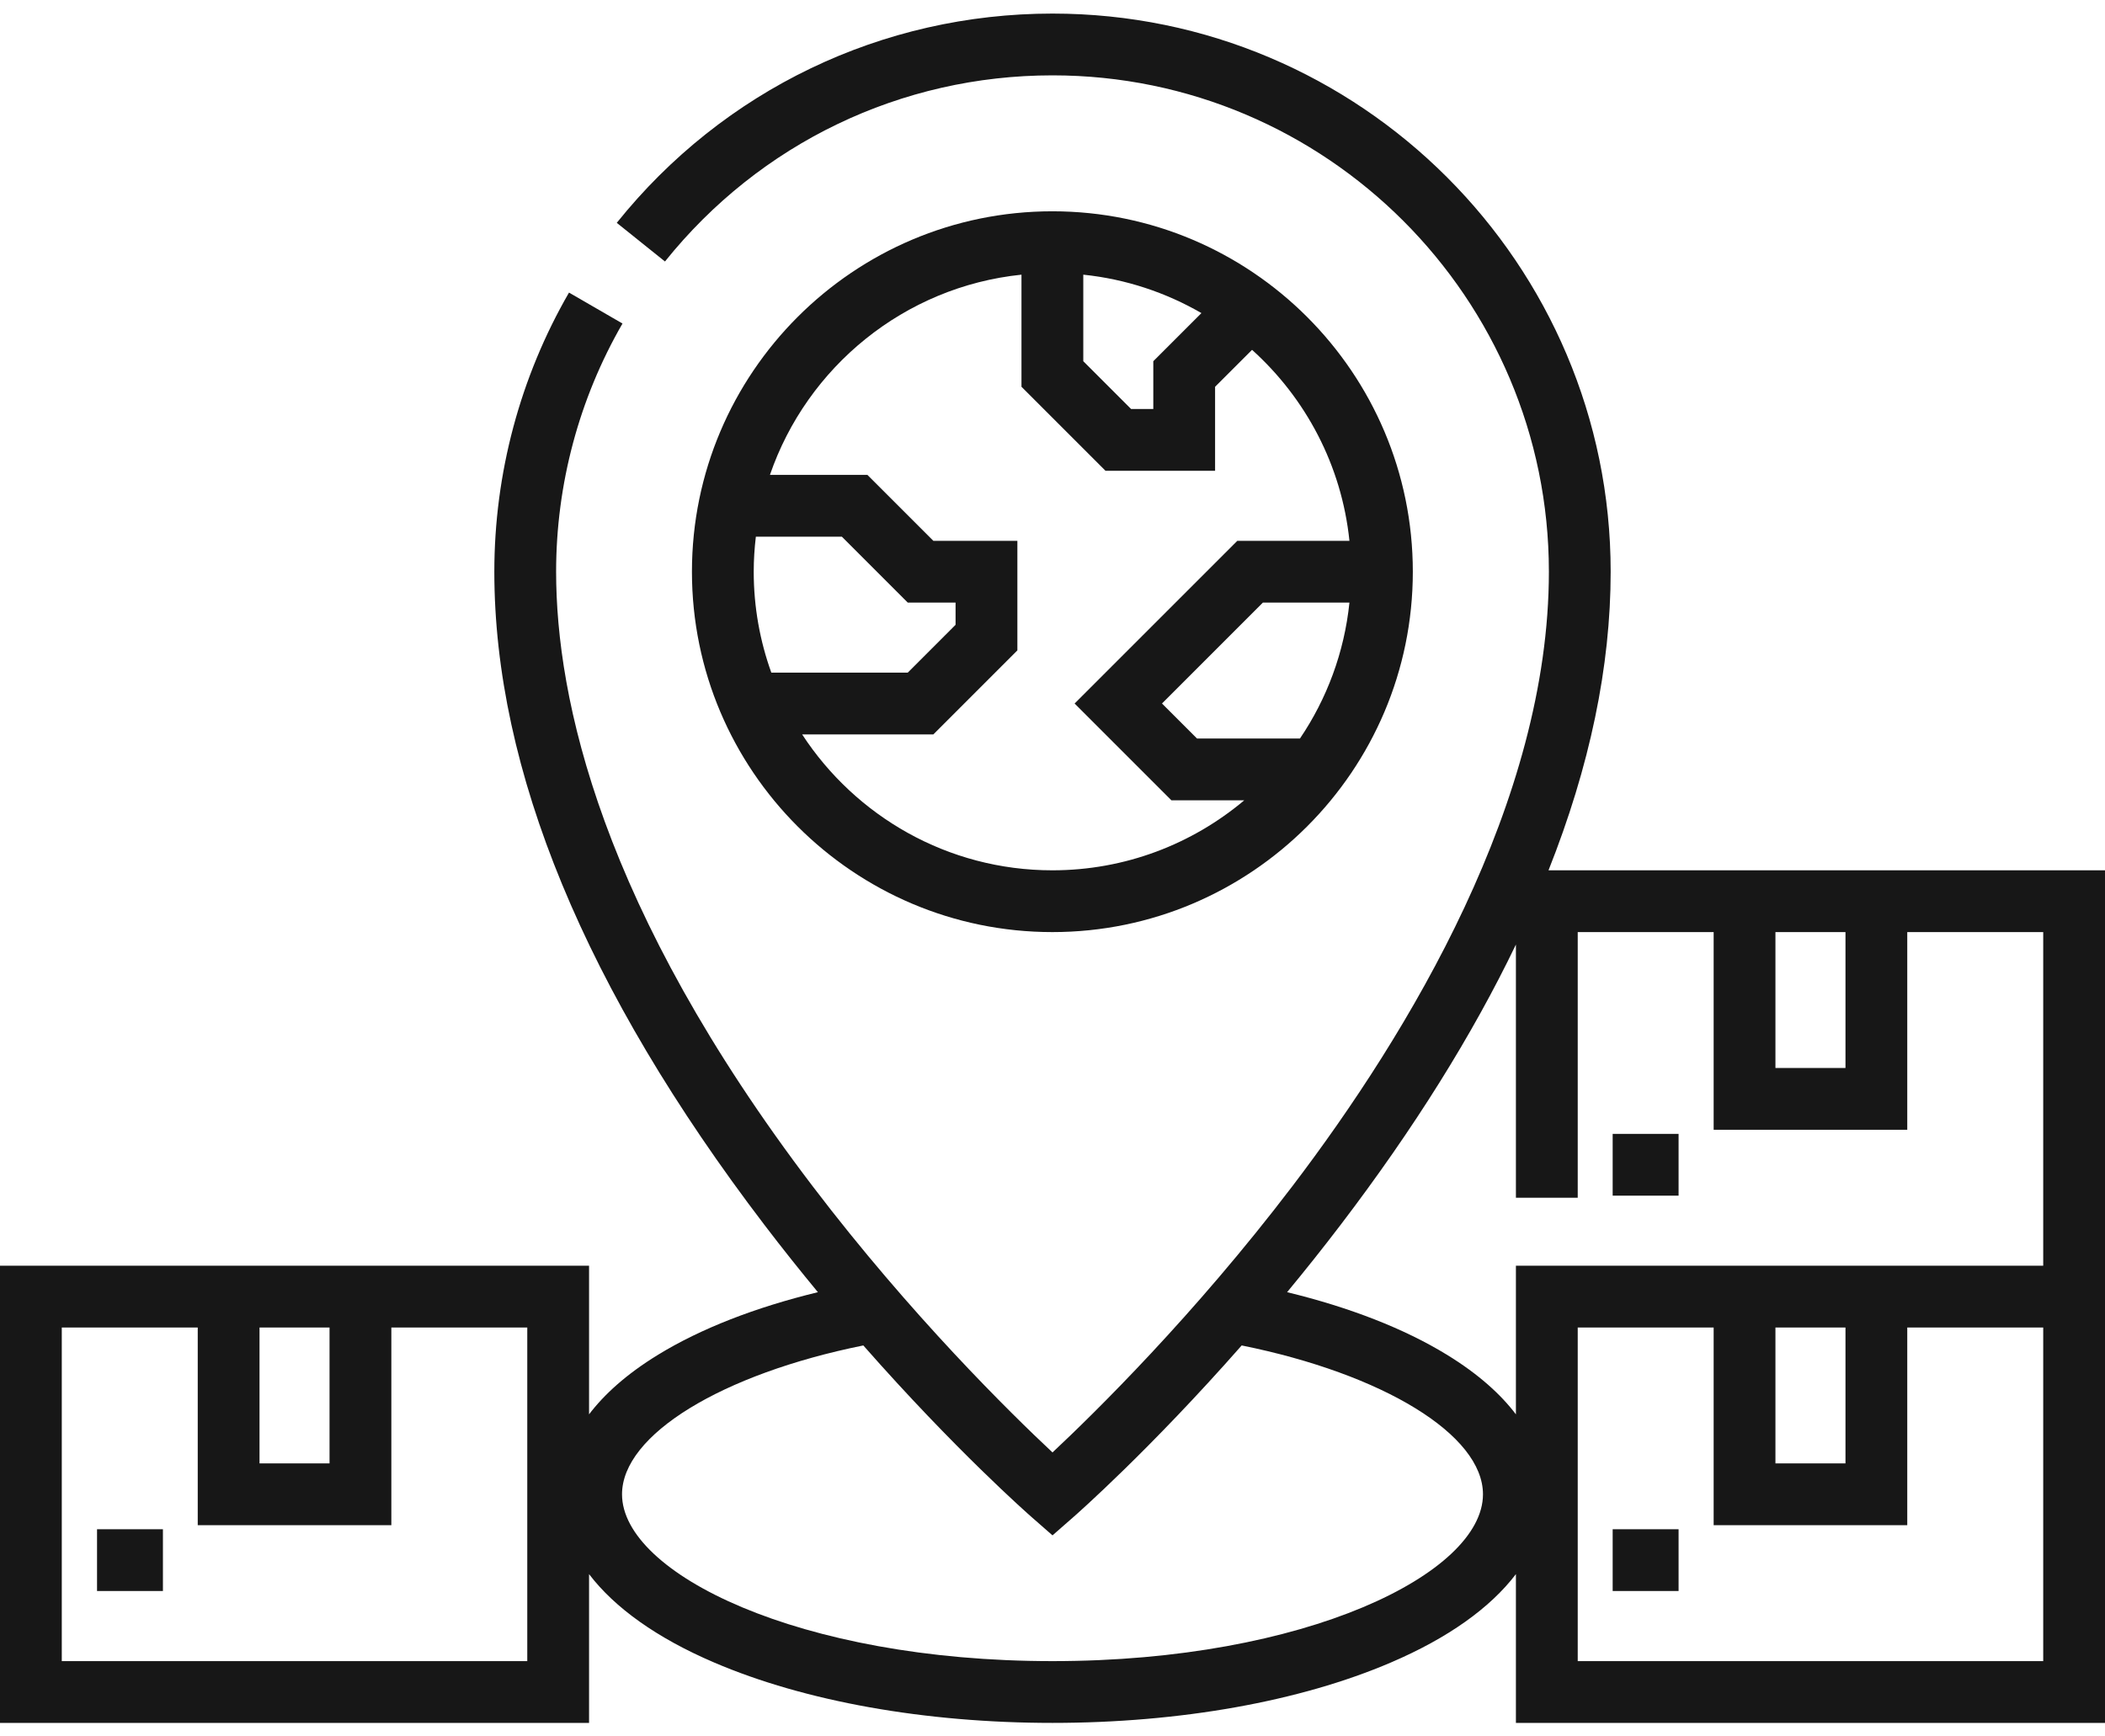 <svg xmlns="http://www.w3.org/2000/svg" width="80" height="66" viewBox="0 0 80 66" fill="none"><path d="M53.694 21.73C53.694 14.176 47.549 8.031 39.995 8.031C32.442 8.031 26.297 14.176 26.297 21.73C26.297 29.283 32.442 35.428 39.995 35.428C47.549 35.428 53.694 29.283 53.694 21.73ZM45.492 28.07L44.161 26.74L47.996 22.904H51.285C51.089 24.803 50.423 26.565 49.405 28.07H45.492ZM41.17 10.44C42.792 10.608 44.312 11.121 45.66 11.9L43.831 13.729V15.546H42.987L41.17 13.729V10.44ZM28.726 20.399H31.995L34.499 22.904H36.316V23.748L34.499 25.566H29.314C28.882 24.367 28.645 23.076 28.645 21.73C28.645 21.279 28.674 20.836 28.726 20.399ZM30.485 27.914H35.472L38.665 24.721V20.556H35.472L32.967 18.051H29.261C30.671 13.949 34.366 10.9 38.821 10.44V14.701L42.014 17.894H46.179V14.701L47.584 13.297C49.618 15.13 50.989 17.685 51.285 20.556H47.024L40.84 26.74L44.519 30.419H47.288C45.314 32.078 42.77 33.08 39.995 33.08C36.017 33.08 32.512 31.021 30.485 27.914Z" fill="#171717"></path><path d="M3.688 58.125H6.192V60.473H3.688V58.125Z" fill="#171717"></path><path d="M61.289 43.098H63.794V45.446H61.289V43.098Z" fill="#171717"></path><path d="M58.851 33.079C60.421 29.126 61.213 25.334 61.213 21.729C61.213 10.032 51.697 0.516 40 0.516C33.528 0.516 27.492 3.415 23.44 8.47L25.272 9.939C28.877 5.443 34.245 2.864 40 2.864C50.402 2.864 58.865 11.327 58.865 21.729C58.865 30.446 53.562 39.245 49.113 45.091C45.371 50.009 41.586 53.721 40 55.206C38.414 53.721 34.629 50.009 30.887 45.091C22.827 34.499 21.135 26.54 21.135 21.729C21.135 18.412 22.008 15.151 23.658 12.297L21.625 11.121C19.768 14.332 18.787 18 18.787 21.729C18.787 29.264 22.239 37.615 29.046 46.55C29.731 47.449 30.414 48.304 31.084 49.115C28.702 49.693 26.634 50.499 25.017 51.489C23.793 52.237 22.955 53.011 22.387 53.758V48.109H0V65.486H22.387V59.831C23.363 61.114 24.97 62.261 27.139 63.19C30.593 64.671 35.161 65.486 40 65.486C44.839 65.486 49.407 64.671 52.861 63.19C55.03 62.261 56.637 61.114 57.612 59.831V65.486H80V33.079H58.851ZM9.863 50.457H12.524V55.623H9.863V50.457ZM20.039 63.138H2.348V50.457H7.515V57.972H14.873V50.457H20.039V63.138ZM67.475 35.428H70.137V40.594H67.475V35.428ZM40 63.138C30.359 63.138 23.64 59.796 23.64 56.797C23.64 54.532 27.433 52.226 32.81 51.139C36.292 55.099 39.072 57.546 39.227 57.681L40 58.358L40.773 57.681C40.928 57.546 43.708 55.099 47.19 51.139C52.567 52.226 56.36 54.532 56.36 56.797C56.36 59.796 49.641 63.138 40 63.138ZM77.652 63.138H59.961V50.457H65.127V57.972H72.485V50.457H77.652V63.138ZM67.475 50.457H70.137V55.623H67.475V50.457ZM77.652 48.109H57.612V53.758C57.045 53.011 56.206 52.237 54.983 51.489C53.366 50.499 51.298 49.693 48.916 49.115C49.586 48.304 50.269 47.449 50.954 46.55C53.736 42.898 55.958 39.343 57.612 35.901V45.525H59.961V35.428H65.127V42.942H72.485V35.428H77.652V48.109Z" fill="#171717"></path><path d="M61.289 58.125H63.794V60.473H61.289V58.125Z" fill="#171717"></path></svg>